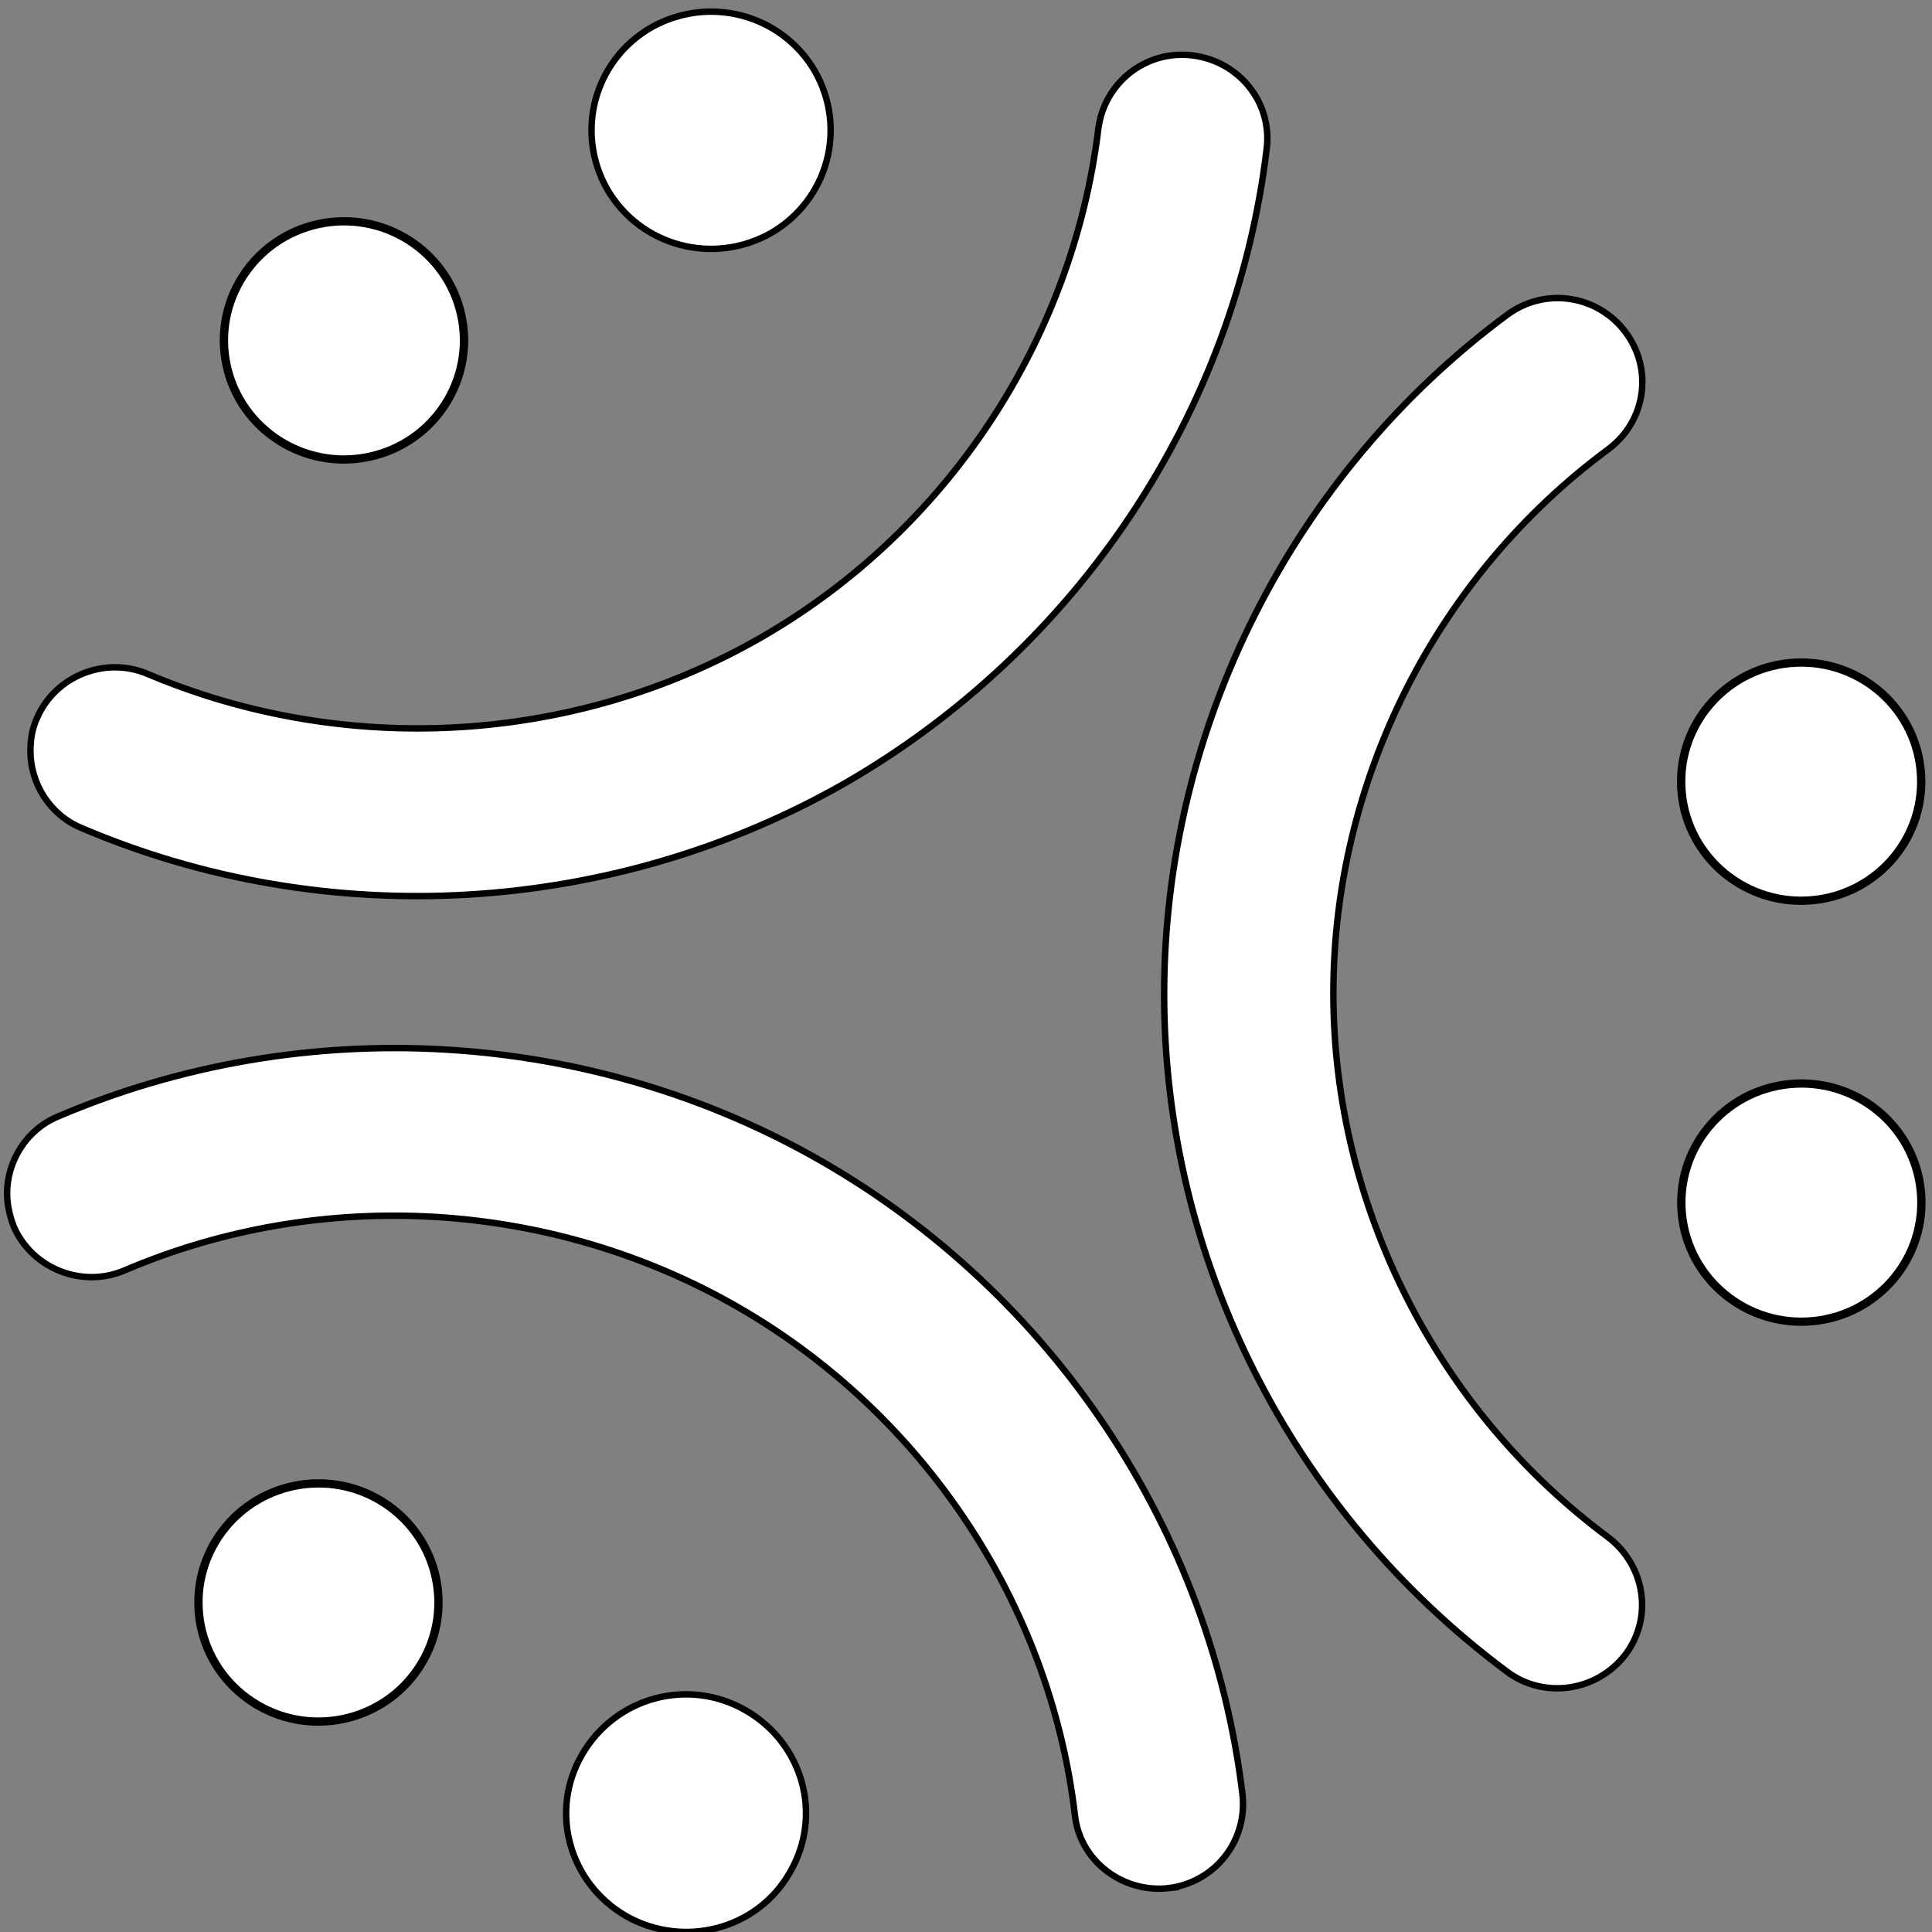 <svg width="300" height="300" xmlns="http://www.w3.org/2000/svg">
 <rect width="100%" height="100%" fill="#808080" stroke="none"/>
 <style type="text/css">.st0{fill:url(#SVGID_1_);}
	.st1{fill:url(#SVGID_2_);}
	.st2{fill:url(#SVGID_3_);}
	.st3{fill:url(#SVGID_4_);}
	.st4{fill:url(#SVGID_5_);}
	.st5{fill:#FFFFFF;}
	.st6{fill:url(#SVGID_6_);}
	.st7{fill:url(#SVGID_7_);}
	.st8{opacity:0.8;}
	.st9{clip-path:url(#SVGID_9_);}
	.st10{clip-path:url(#SVGID_11_);}
	.st11{opacity:0;fill:#FFFFFF;}
	.st12{opacity:1.372549e-02;fill:#FAFAFA;}
	.st13{opacity:2.745098e-02;fill:#F5F5F5;}
	.st14{opacity:4.117647e-02;fill:#F0F0F0;}
	.st15{opacity:5.490196e-02;fill:#EBEBEB;}
	.st16{opacity:6.862745e-02;fill:#E6E6E6;}
	.st17{opacity:8.235294e-02;fill:#E1E1E1;}
	.st18{opacity:9.607843e-02;fill:#DCDCDC;}
	.st19{opacity:0.11;fill:#D7D7D7;}
	.st20{opacity:0.123;fill:#D2D2D2;}
	.st21{opacity:0.137;fill:#CDCDCD;}
	.st22{opacity:0.151;fill:#C8C8C8;}
	.st23{opacity:0.165;fill:#C3C3C3;}
	.st24{opacity:0.178;fill:#BEBEBE;}
	.st25{opacity:0.192;fill:#B9B9B9;}
	.st26{opacity:0.206;fill:#B4B4B4;}
	.st27{opacity:0.22;fill:#AFAFAF;}
	.st28{opacity:0.233;fill:#AAAAAA;}
	.st29{opacity:0.247;fill:#A5A5A5;}
	.st30{opacity:0.261;fill:#A0A0A0;}
	.st31{opacity:0.275;fill:#9B9B9B;}
	.st32{opacity:0.288;fill:#969696;}
	.st33{opacity:0.302;fill:#919191;}
	.st34{opacity:0.316;fill:#8C8C8C;}
	.st35{opacity:0.329;fill:#878787;}
	.st36{opacity:0.343;fill:#828282;}
	.st37{opacity:0.357;fill:#7D7D7D;}
	.st38{opacity:0.371;fill:#787878;}
	.st39{opacity:0.384;fill:#737373;}
	.st40{opacity:0.398;fill:#6E6E6E;}
	.st41{opacity:0.412;fill:#696969;}
	.st42{opacity:0.425;fill:#646464;}
	.st43{opacity:0.439;fill:#5F5F5F;}
	.st44{opacity:0.453;fill:#5A5A5A;}
	.st45{opacity:0.467;fill:#555555;}
	.st46{opacity:0.48;fill:#505050;}
	.st47{opacity:0.494;fill:#4B4B4B;}
	.st48{opacity:0.508;fill:#464646;}
	.st49{opacity:0.522;fill:#414141;}
	.st50{opacity:0.535;fill:#3C3C3C;}
	.st51{opacity:0.549;fill:#373737;}
	.st52{opacity:0.563;fill:#323232;}
	.st53{opacity:0.577;fill:#2D2D2D;}
	.st54{opacity:0.59;fill:#282828;}
	.st55{opacity:0.604;fill:#232323;}
	.st56{opacity:0.618;fill:#1E1E1E;}
	.st57{opacity:0.631;fill:#191919;}
	.st58{opacity:0.645;fill:#141414;}
	.st59{opacity:0.659;fill:#0F0F0F;}
	.st60{opacity:0.672;fill:#0A0A0A;}
	.st61{opacity:0.686;fill:#050505;}
	.st62{opacity:0.7;}
	.st63{clip-path:url(#SVGID_13_);}
	.st64{clip-path:url(#SVGID_15_);}
	.st65{fill-rule:evenodd;clip-rule:evenodd;fill:url(#SVGID_16_);}
	.st66{fill-rule:evenodd;clip-rule:evenodd;fill:url(#SVGID_17_);}
	.st67{fill-rule:evenodd;clip-rule:evenodd;fill:#1A3687;}
	.st68{fill-rule:evenodd;clip-rule:evenodd;fill:#035CB0;}
	.st69{fill-rule:evenodd;clip-rule:evenodd;fill:#009CDE;}
	.st70{fill:#77B249;}
	.st71{fill:#FFC100;}
	.st72{fill:#FFFFFF;}</style>

 <g>
  <title>background</title>
  <rect fill="none" id="canvas_background" height="602" width="802" y="-1" x="-1"/>
 </g>
 <g>
  <title>Layer 1</title>
  <g stroke="null" id="svg_1">
   <path stroke="null" id="svg_2" d="m233.97,259.548c5.825,4.366 13.98,3.082 18.381,-2.569c4.401,-5.779 3.107,-13.87 -2.589,-18.236c-26.666,-19.778 -42.717,-51.499 -42.717,-84.504s15.922,-64.726 42.717,-84.504c5.825,-4.366 6.99,-12.457 2.589,-18.236c-4.401,-5.779 -12.556,-6.935 -18.381,-2.569c-33.267,24.658 -53.202,64.084 -53.202,105.437s19.934,80.394 53.202,105.18z" class="st72"/>
   <ellipse stroke="null" id="svg_3" ry="14.4" rx="14.4" cy="127" cx="250.3" class="st72" transform="matrix(1.288,-0.127,0.128,1.278,-58.955,-9.146) "/>
   <ellipse stroke="null" id="svg_4" ry="14.4" rx="14.4" cy="177.9" cx="250.3" class="st72" transform="matrix(1.288,-0.127,0.128,1.278,-65.444,-8.828) "/>
   <path stroke="null" id="svg_5" d="m196.69,23.117c0.906,-7.192 -4.272,-13.613 -11.521,-14.512c-7.249,-0.899 -13.721,4.238 -14.627,11.43c-4.013,32.877 -23.559,62.415 -52.425,78.982c-28.866,16.567 -64.463,18.622 -95.142,5.651c-6.602,-2.825 -14.368,0.257 -17.216,6.807c-0.777,1.67 -1.036,3.467 -1.036,5.137c0,5.009 2.977,9.889 7.896,11.944c38.186,16.31 82.586,13.613 118.571,-6.935c36.115,-20.805 60.58,-57.535 65.499,-98.502z" class="st72"/>
   <ellipse stroke="null" id="svg_6" ry="14.4" rx="14.4" cy="73.6" cx="75.5" class="st72" transform="matrix(1.265,-0.272,0.274,1.255,-62.263,-18.976) "/>
   <path stroke="null" id="svg_7" d="m119.671,36.216c8.932,-5.137 11.909,-16.31 6.861,-25.171c-5.178,-8.861 -16.439,-11.815 -25.371,-6.807c-8.932,5.137 -11.909,16.31 -6.861,25.171c5.178,8.861 16.439,11.815 25.371,6.807z" class="st72"/>
   <path stroke="null" id="svg_8" d="m181.416,293.195c7.249,-0.899 12.297,-7.32 11.521,-14.512c-4.919,-40.968 -29.384,-77.697 -65.369,-98.374c-35.986,-20.677 -80.385,-23.245 -118.571,-6.935c-4.919,2.055 -7.896,6.935 -7.896,11.944c0,1.67 0.388,3.467 1.036,5.137c2.848,6.55 10.614,9.632 17.216,6.807c30.678,-13.099 66.276,-10.916 95.142,5.651c28.866,16.567 48.542,46.105 52.425,78.982c0.777,7.063 7.378,12.072 14.498,11.301z" class="st72"/>
   <path stroke="null" id="svg_9" d="m122.648,290.755c5.178,-8.861 2.071,-20.034 -6.861,-25.171c-8.932,-5.137 -20.193,-2.055 -25.371,6.807c-5.178,8.861 -2.071,20.034 6.861,25.171c8.932,5.009 20.323,2.055 25.371,-6.807z" class="st72"/>
   <ellipse stroke="null" id="svg_10" ry="14.4" rx="14.4" cy="226.2" cx="72.5" class="st72" transform="matrix(0.713,-1.072,1.08,0.707,-246.539,166.63) "/>
  </g>
 </g>
</svg>